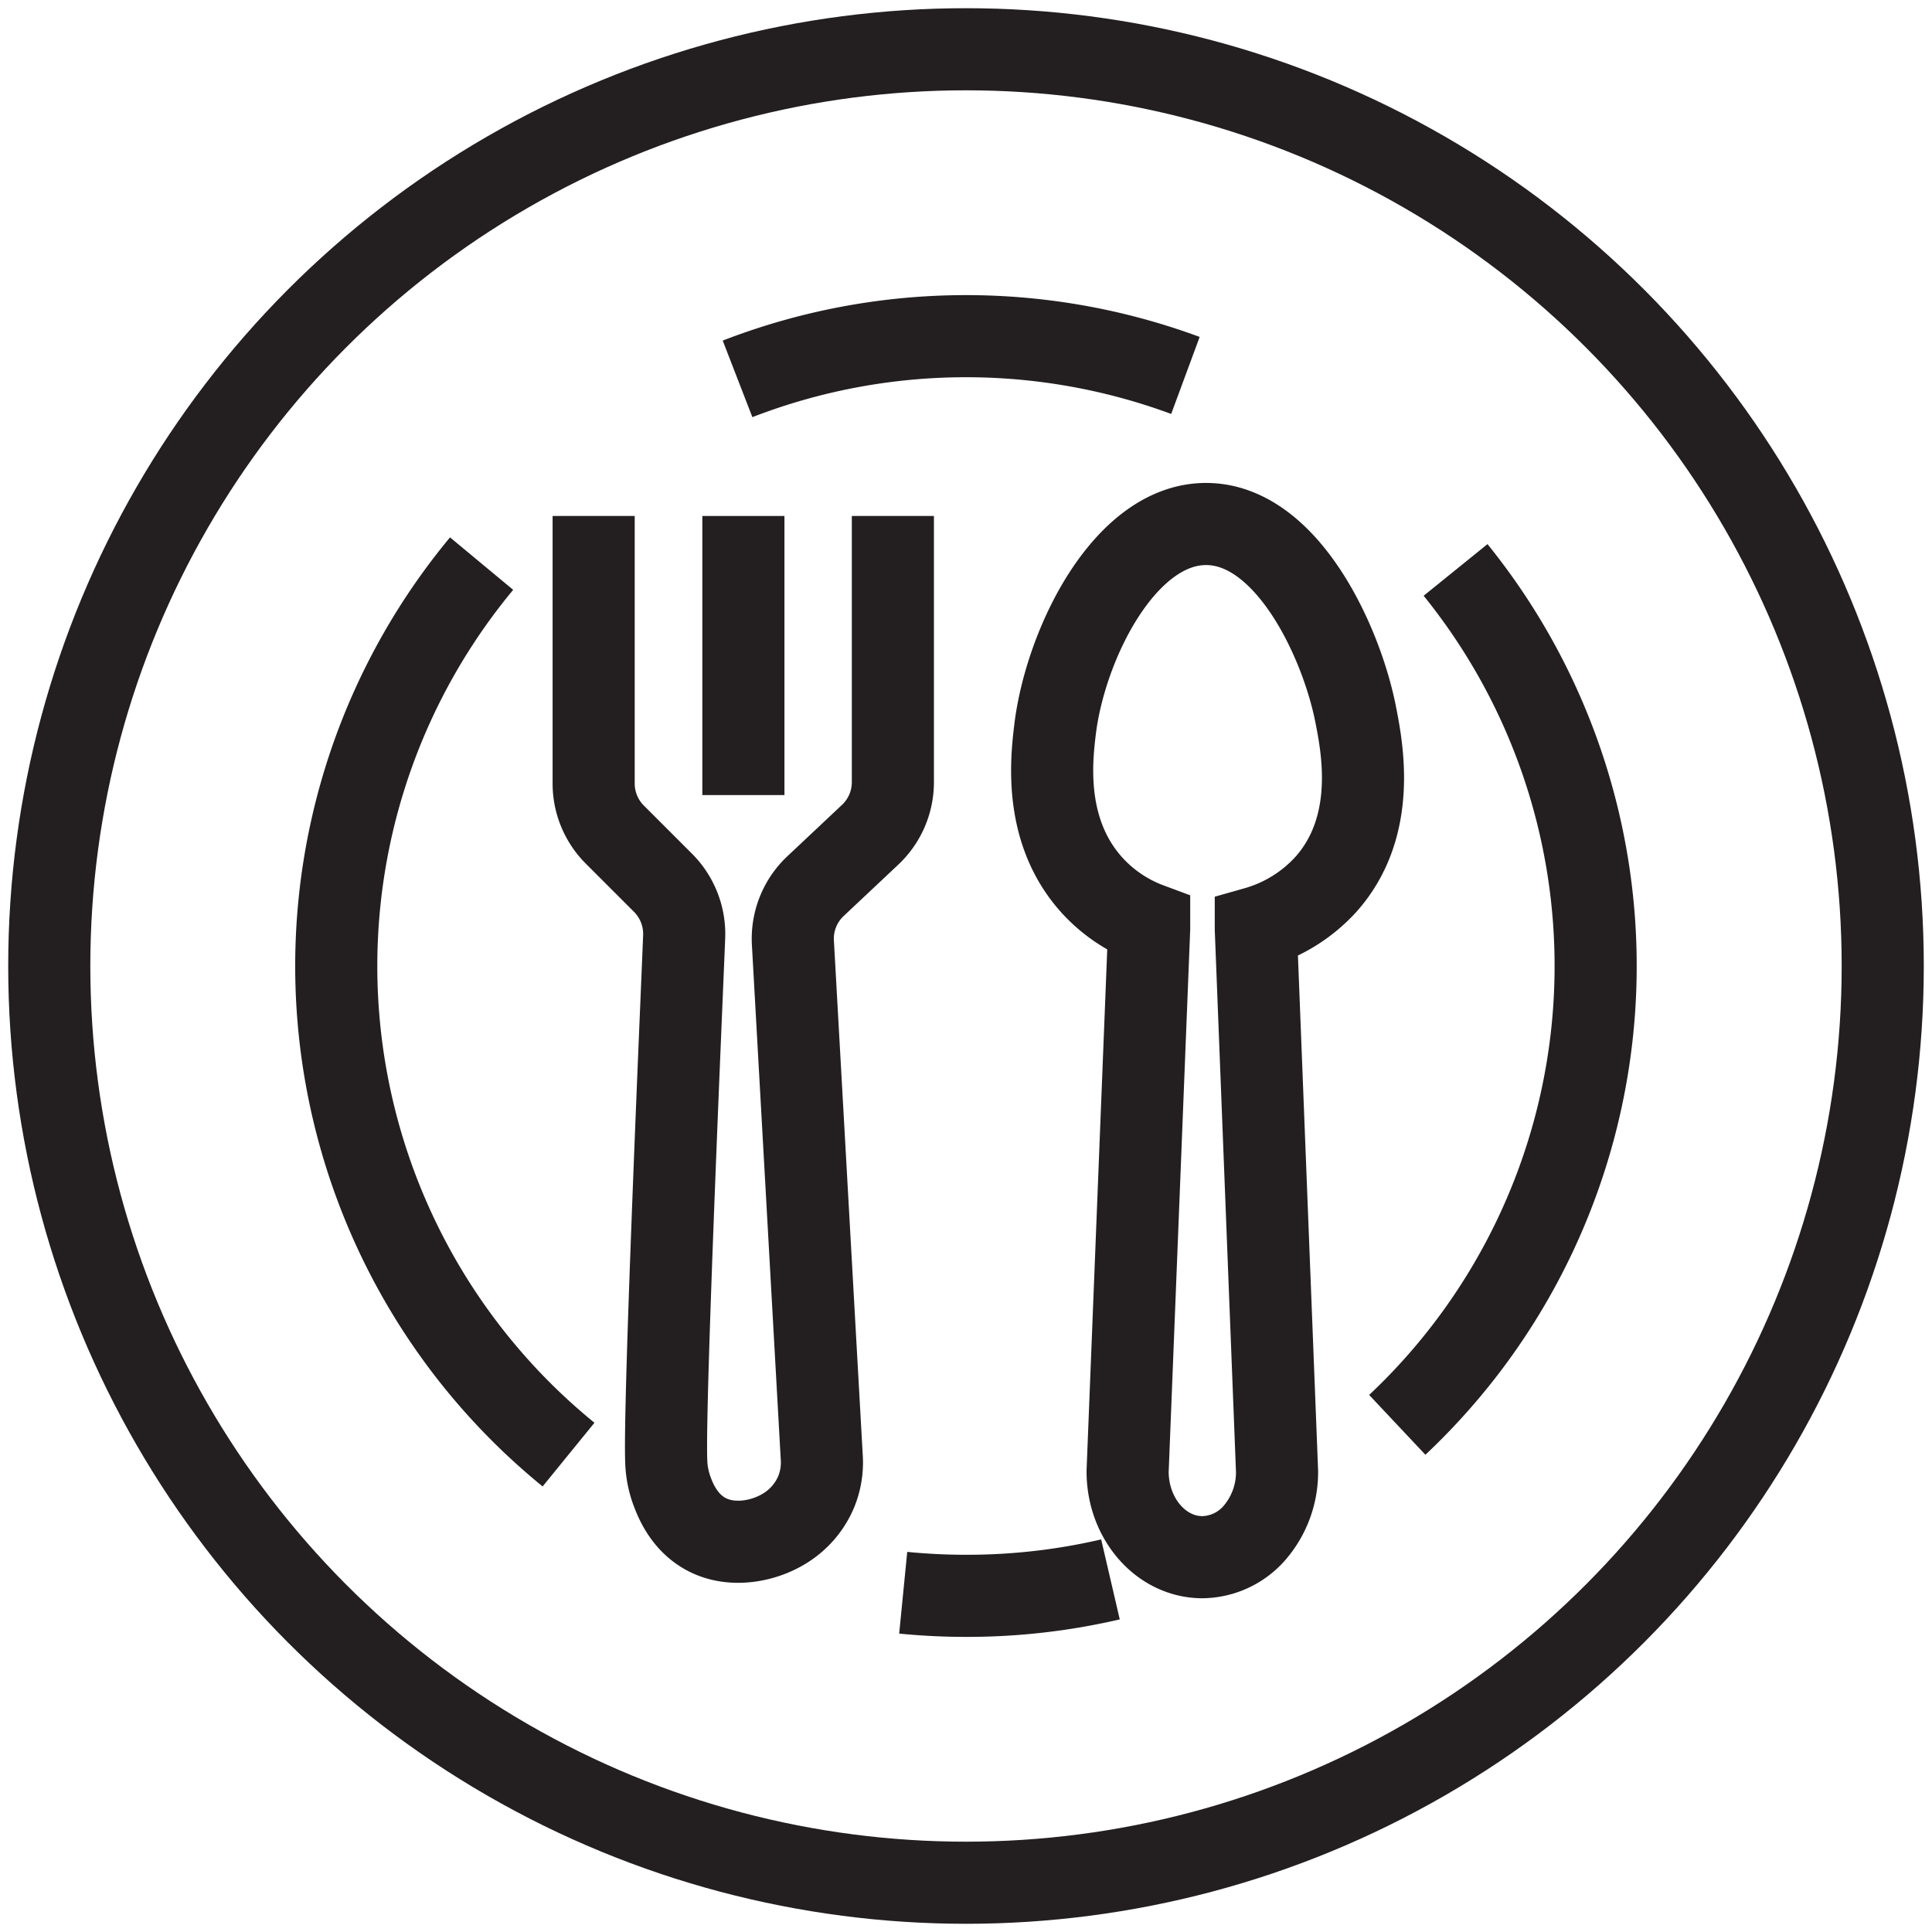 <svg id="Layer_1" data-name="Layer 1" xmlns="http://www.w3.org/2000/svg" viewBox="0 0 400 400"><defs><style>.cls-1{fill:none;stroke:#231f20;stroke-miterlimit:10;stroke-width:17px;}</style></defs><circle class="cls-1" cx="200" cy="200" r="189.8"/><path class="cls-1" d="M122.91,106.83v55.38a14.94,14.94,0,0,0,4.37,10.57l10,10a15,15,0,0,1,4.37,11.08c-.21,6-4.28,97.83-3.7,109a19.36,19.36,0,0,0,1.24,6c.57,1.5,2.14,5.62,6,8.16,5.4,3.6,12.65,2.28,17.24-.56a16.32,16.32,0,0,0,6.51-7.5,16,16,0,0,0,1.22-6.79l-6-107a14.94,14.94,0,0,1,4.69-11.71l11.3-10.63a14.94,14.94,0,0,0,4.71-10.89V106.83"/><line class="cls-1" x1="153.91" y1="164.61" x2="153.91" y2="106.83"/><path class="cls-1" d="M237.92,191.27c0,.33,0,.69,0,1l-4.46,112.37c0,9.81,6.94,17.76,15.49,17.76a14.56,14.56,0,0,0,10.92-5.19,19.23,19.23,0,0,0,4.53-12.57L260,192.29v-.21a31.11,31.11,0,0,0,14.62-9.1c10.57-12,7.41-28.16,6.07-35-2.94-15.08-14.19-39.36-30.86-39.49-16.95-.13-29.27,24.89-31.4,42.6-.73,6.15-2.55,21.4,8.1,32.66A30.31,30.31,0,0,0,237.92,191.27Z"/><path class="cls-1" d="M117.71,301.16a130.41,130.41,0,0,1-18-184.47"/><path class="cls-1" d="M229.91,327A131.05,131.05,0,0,1,200,330.4c-4.39,0-8.74-.22-13-.64"/><path class="cls-1" d="M301.36,118A130.41,130.41,0,0,1,289.29,295"/><path class="cls-1" d="M152.7,78.44a131,131,0,0,1,92.73-.71"/></svg>